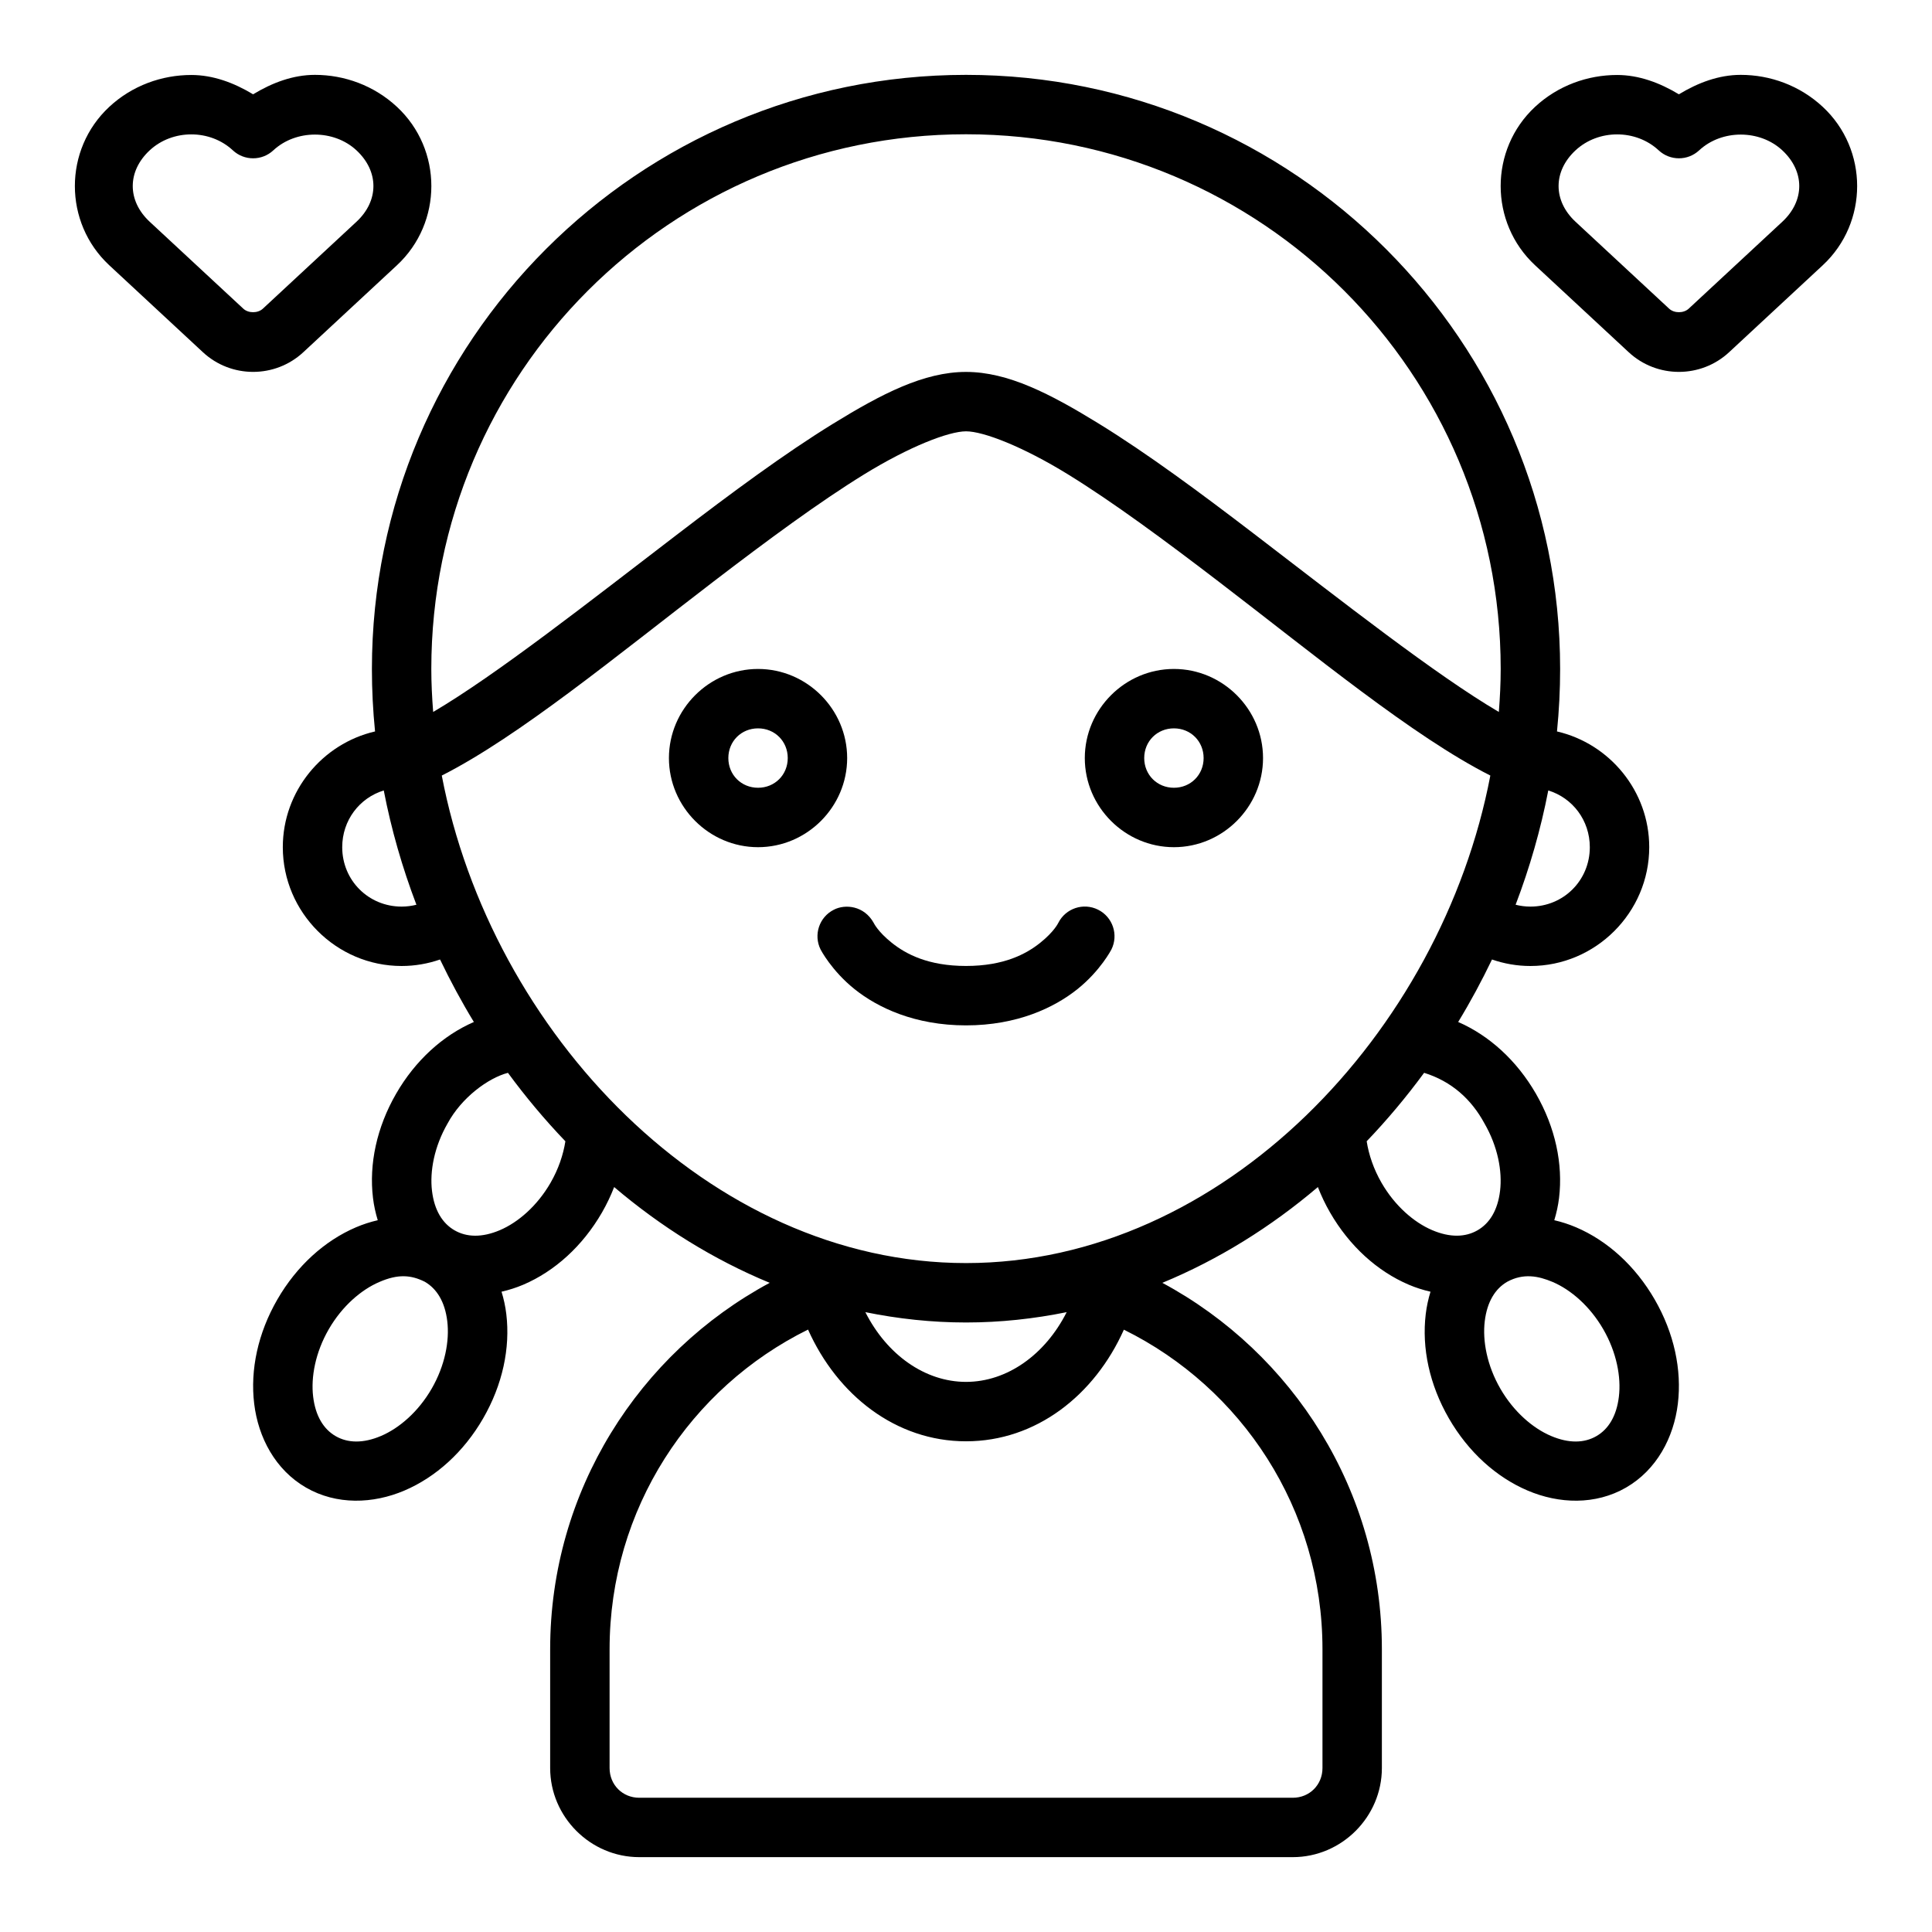 <?xml version="1.0" encoding="UTF-8"?>
<!-- Uploaded to: ICON Repo, www.svgrepo.com, Generator: ICON Repo Mixer Tools -->
<svg fill="#000000" width="800px" height="800px" version="1.1" viewBox="144 144 512 512" xmlns="http://www.w3.org/2000/svg">
 <g>
  <path d="m364.99 385.08c-3.891 1.945-5.465 6.672-3.519 10.562 0 0 2.891 5.606 9.008 10.5 6.121 4.894 15.961 9.594 29.52 9.594s23.398-4.699 29.52-9.594c6.121-4.894 9.008-10.5 9.008-10.5 1.945-3.891 0.367-8.617-3.519-10.562-3.891-1.945-8.617-0.367-10.562 3.519 0 0-1.047 2.266-4.766 5.242s-9.621 6.148-19.68 6.148-15.961-3.172-19.68-6.148-4.766-5.242-4.766-5.242c-2.539-4.602-7.586-5.066-10.562-3.519z"/>
  <path d="m227.45 163.84c-5.777 0-11.301 2.074-16.375 5.152-5.078-3.066-10.621-5.121-16.375-5.121-7.797 0-15.668 2.793-21.738 8.441-12.16 11.301-12.16 30.688 0 41.988l24.801 23.031c7.492 6.965 19.137 6.965 26.629 0l24.801-23.031c12.16-11.301 12.16-30.688 0-41.988-6.078-5.652-13.914-8.473-21.738-8.473zm172.55 0c-86.859 0-157.44 70.582-157.44 157.44 0 5.531 0.277 11.055 0.832 16.559-13.945 3.227-24.445 15.797-24.445 30.672 0 17.297 14.191 31.488 31.488 31.488 3.559 0 6.981-0.617 10.18-1.723 2.723 5.664 5.699 11.203 8.965 16.559-8.215 3.578-15.508 10.184-20.602 19.004-5.144 8.91-7.215 18.648-6.133 27.629 0.242 2.004 0.672 3.981 1.262 5.902-1.969 0.453-3.898 1.078-5.766 1.875-8.316 3.555-15.703 10.23-20.848 19.141-5.144 8.91-7.215 18.633-6.133 27.613 1.082 8.98 5.625 17.539 13.73 22.219 8.105 4.68 17.789 4.336 26.105 0.785 8.316-3.555 15.703-10.215 20.848-19.125s7.215-18.648 6.133-27.629c-0.242-2.012-0.668-4.004-1.262-5.934 1.969-0.453 3.902-1.066 5.766-1.859 8.316-3.555 15.703-10.215 20.848-19.125 1.273-2.207 2.34-4.469 3.231-6.75 12.441 10.57 26.301 19.219 41.219 25.383-34.598 18.605-58.18 55.133-58.18 97.094v31.488c0 12.949 10.668 23.617 23.617 23.617h173.18c12.949 0 23.617-10.668 23.617-23.617v-31.488c0-41.961-23.582-78.484-58.18-97.094 14.918-6.164 28.777-14.812 41.219-25.383 0.891 2.281 1.953 4.543 3.231 6.75 5.144 8.91 12.531 15.574 20.848 19.125 1.863 0.797 3.797 1.406 5.766 1.859-0.59 1.93-1.02 3.922-1.262 5.934-1.082 8.98 0.988 18.719 6.133 27.629s12.531 15.574 20.848 19.125c8.316 3.555 18.004 3.894 26.105-0.785 8.105-4.68 12.648-13.238 13.73-22.219 1.082-8.98-0.988-18.703-6.133-27.613-5.144-8.91-12.531-15.59-20.848-19.141-1.867-0.797-3.797-1.422-5.766-1.875 0.586-1.922 1.02-3.898 1.262-5.902 1.082-8.98-0.988-18.719-6.133-27.629-5.094-8.82-12.387-15.426-20.602-19.004 3.266-5.356 6.242-10.895 8.965-16.559 3.199 1.109 6.617 1.723 10.18 1.723 17.297 0 31.488-14.191 31.488-31.488 0-14.879-10.504-27.445-24.445-30.672 0.551-5.504 0.832-11.027 0.832-16.559 0-86.859-70.582-157.44-157.44-157.44zm205.3 0c-5.777 0-11.301 2.074-16.375 5.152-5.078-3.066-10.621-5.121-16.375-5.121-7.797 0-15.668 2.793-21.738 8.441-12.16 11.301-12.16 30.688 0 41.988l24.801 23.031c7.492 6.965 19.137 6.965 26.629 0l24.801-23.031c12.16-11.301 12.16-30.688 0-41.988-6.078-5.652-13.914-8.473-21.738-8.473zm-205.3 15.742c78.352 0 141.7 63.348 141.7 141.7 0 3.797-0.195 7.602-0.492 11.395-16.887-9.938-41.238-29.109-64.836-47.172-14.211-10.875-28.312-21.32-41.16-29.227-12.848-7.906-24.059-13.715-35.211-13.715s-22.359 5.809-35.211 13.715c-12.848 7.906-26.949 18.355-41.16 29.227-23.602 18.062-47.949 37.234-64.836 47.172-0.297-3.793-0.492-7.594-0.492-11.395 0-78.352 63.348-141.7 141.7-141.7zm-205.3 0.031c4.043 0 8.012 1.441 11.008 4.227 3.023 2.816 7.707 2.816 10.73 0 5.988-5.566 16.043-5.566 22.031 0 5.988 5.566 5.988 13.359 0 18.926l-24.801 23.031c-1.348 1.254-3.848 1.254-5.195 0l-24.801-23.031c-5.988-5.566-5.988-13.359 0-18.926 3-2.789 6.981-4.227 11.023-4.227zm377.86 0c4.043 0 8.012 1.441 11.008 4.227 3.023 2.816 7.707 2.816 10.73 0 5.988-5.566 16.043-5.566 22.031 0 5.988 5.566 5.988 13.359 0 18.926l-24.801 23.031c-1.348 1.254-3.848 1.254-5.195 0l-24.801-23.031c-5.988-5.566-5.988-13.359 0-18.926 3-2.789 6.981-4.227 11.023-4.227zm-172.55 78.691c4.594 0 15.031 4.031 26.969 11.379 11.938 7.344 25.758 17.562 39.836 28.336 25.762 19.715 51.684 41.156 72.141 51.508-12.996 68.031-70.926 129.2-138.94 129.2s-125.95-61.164-138.94-129.2c20.457-10.348 46.379-31.793 72.141-51.508 14.078-10.773 27.898-20.992 39.836-28.336s22.375-11.379 26.969-11.379zm-154.31 95.172c1.992 10.312 4.91 20.453 8.656 30.289-1.254 0.316-2.559 0.492-3.922 0.492-8.789 0-15.742-6.957-15.742-15.742 0-7.137 4.578-13.059 11.008-15.039zm308.61 0c6.43 1.977 11.008 7.902 11.008 15.039 0 8.789-6.957 15.742-15.742 15.742-1.359 0-2.672-0.176-3.922-0.492 3.746-9.836 6.664-19.977 8.656-30.289zm-275.7 74.832c4.695 6.391 9.777 12.461 15.223 18.145-0.562 3.562-1.828 7.356-3.938 11.008-3.551 6.148-8.609 10.488-13.391 12.531s-8.863 1.891-12.055 0.047-5.344-5.293-5.965-10.453c-0.621-5.164 0.586-11.719 4.137-17.867 3.68-6.828 10.738-12.039 15.988-13.406zm242.8 0c7.269 2.254 12.516 6.996 15.988 13.406 3.551 6.148 4.758 12.703 4.137 17.867-0.621 5.164-2.773 8.613-5.965 10.453-3.191 1.844-7.269 1.996-12.055-0.047-4.781-2.043-9.84-6.383-13.391-12.531-2.109-3.652-3.375-7.445-3.938-11.008 5.445-5.68 10.523-11.754 15.223-18.145zm-264.84 55.367c3.191 1.844 5.344 5.309 5.965 10.469 0.621 5.164-0.586 11.719-4.137 17.867-3.551 6.148-8.609 10.473-13.391 12.516-4.781 2.043-8.863 1.902-12.055 0.062-3.191-1.844-5.344-5.309-5.965-10.469-0.621-5.164 0.586-11.703 4.137-17.852s8.625-10.488 13.406-12.531c4.945-2.152 8.395-1.879 12.039-0.062zm298.91 0.062c4.781 2.043 9.855 6.383 13.406 12.531s4.758 12.688 4.137 17.852c-0.621 5.164-2.773 8.629-5.965 10.469-3.191 1.844-7.269 1.98-12.055-0.062-4.781-2.043-9.84-6.367-13.391-12.516-3.551-6.148-4.758-12.703-4.137-17.867s2.773-8.629 5.965-10.469c4.281-2.316 8.242-1.543 12.039 0.062zm-182.15 7.996c8.664 1.762 17.562 2.738 26.676 2.738 9.113 0 18.012-0.977 26.676-2.738-5.695 11.281-15.801 18.48-26.676 18.48s-20.98-7.199-26.676-18.48zm-15.191 4.613c7.766 17.371 23.266 29.613 41.867 29.613 18.594 0 34.07-12.223 41.836-29.582 31.199 15.402 52.629 47.465 52.629 84.688v31.488c0 4.441-3.43 7.871-7.871 7.871h-173.18c-4.441 0-7.871-3.43-7.871-7.871v-31.488c0-37.215 21.402-69.312 52.598-84.719z" fill-rule="evenodd"/>
  <path d="m344.89 321.28c-12.949 0-23.617 10.668-23.617 23.617s10.668 23.617 23.617 23.617 23.617-10.668 23.617-23.617-10.668-23.617-23.617-23.617zm0 15.742c4.441 0 7.871 3.43 7.871 7.871s-3.43 7.871-7.871 7.871c-4.441 0-7.871-3.43-7.871-7.871s3.43-7.871 7.871-7.871z"/>
  <path d="m455.1 321.28c-12.949 0-23.617 10.668-23.617 23.617s10.668 23.617 23.617 23.617c12.949 0 23.617-10.668 23.617-23.617s-10.668-23.617-23.617-23.617zm0 15.742c4.441 0 7.871 3.43 7.871 7.871s-3.43 7.871-7.871 7.871c-4.441 0-7.871-3.43-7.871-7.871s3.43-7.871 7.871-7.871z"/>
 </g>
</svg>